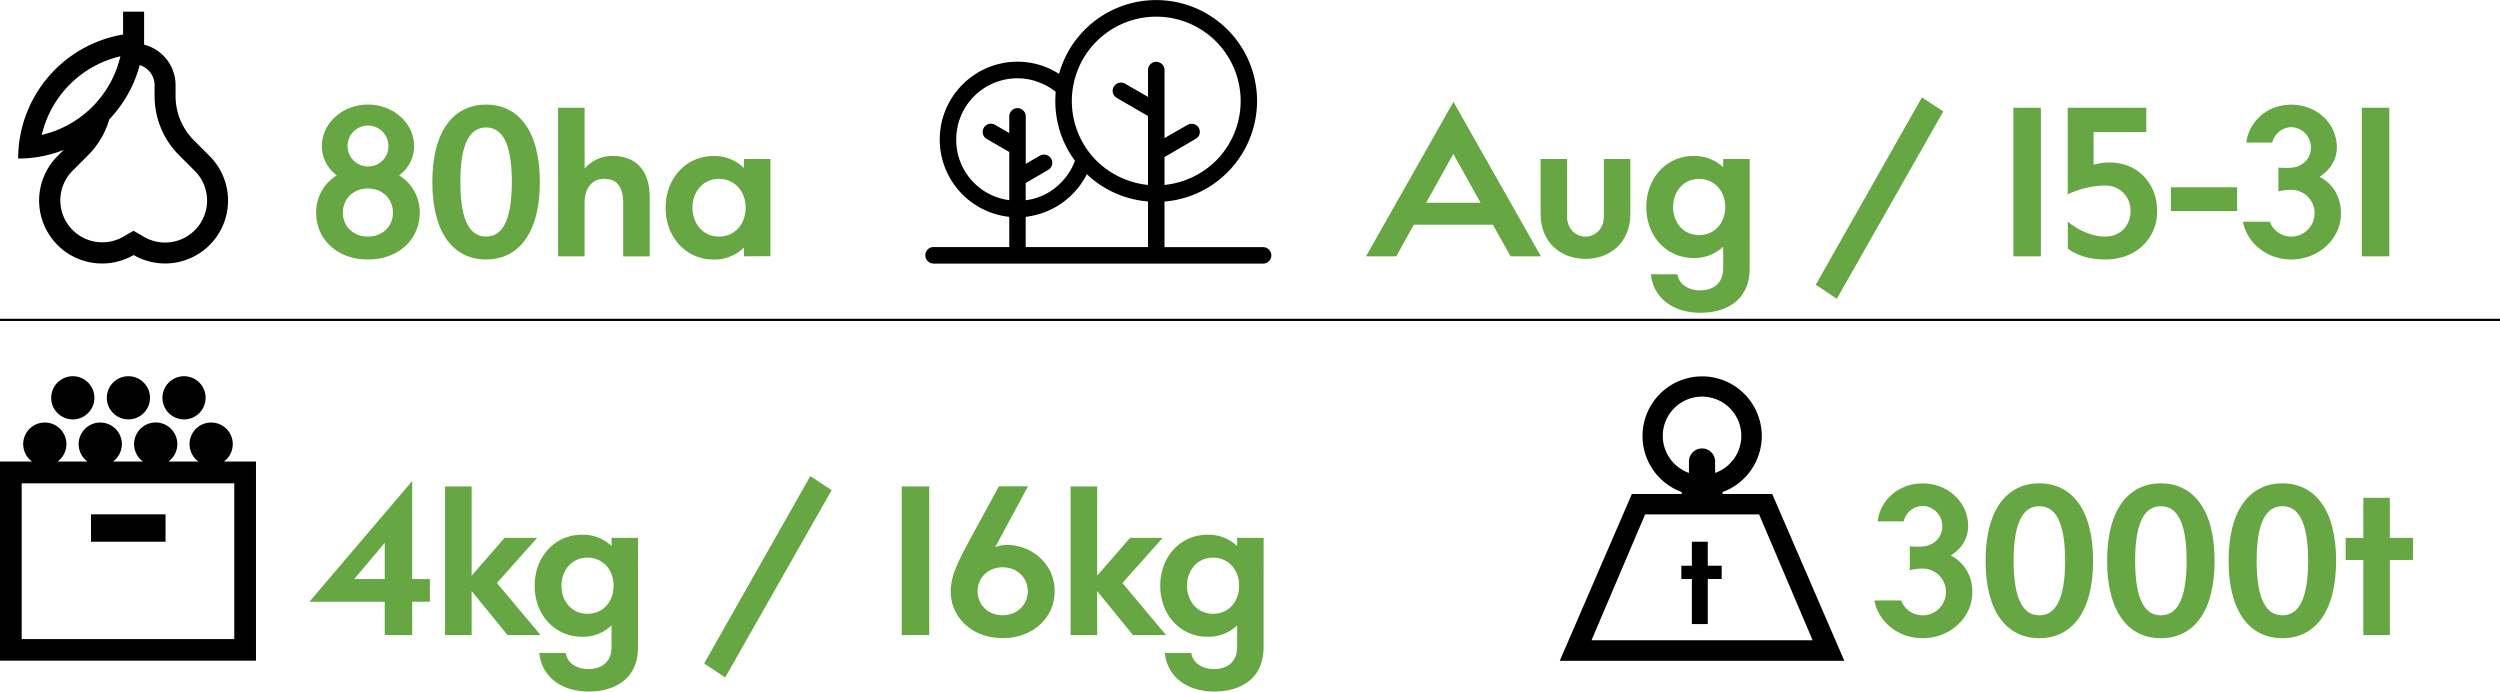 <?xml version="1.0" encoding="UTF-8"?> <svg xmlns="http://www.w3.org/2000/svg" viewBox="0 0 1132.02 313.13"><defs><style>.cls-1{fill:none;stroke:#000;stroke-miterlimit:10;}.cls-2{fill:#66a744;}</style></defs><title>Asset 1</title><g id="Layer_2" data-name="Layer 2"><g id="Layer_1-2" data-name="Layer 1"><circle cx="32.96" cy="180.13" r="9.78"></circle><circle cx="58.14" cy="180.13" r="9.78"></circle><circle cx="83.33" cy="180.13" r="9.78"></circle><path d="M115.91,292.55V209H101.38a9.78,9.78,0,1,0-11.53,0H76.27a9.79,9.79,0,1,0-11.53,0H51.16a9.78,9.78,0,1,0-11.53,0H26.05a9.78,9.78,0,1,0-11.53,0H0v90.16H115.91ZM9.82,289.38V218.87h96.26v70.51Z"></path><polygon points="74.96 245.3 41.21 245.3 41.21 232.89 74.96 232.89 74.96 245.3"></polygon><line class="cls-1" y1="144.84" x2="1132.02" y2="144.84"></line><path d="M94.91,70.65l-7.06-7.06a28.41,28.41,0,0,1-8.35-20.16V38.54A19,19,0,0,0,65.25,20.2V5.27H55.74V15.63A57,57,0,0,0,8.22,71.8a56.75,56.75,0,0,0,20.61-3.9l-2.75,2.75a28.5,28.5,0,0,0,34.42,44.83A28.5,28.5,0,0,0,94.91,70.65Zm-76-9.57A47.68,47.68,0,0,1,54.52,25.5,47.69,47.69,0,0,1,18.95,61.08Zm55.8,48.74a19,19,0,0,1-9.5-2.57l-4.76-2.75-4.76,2.75A19,19,0,0,1,32.8,77.37l7.06-7.06a37.75,37.75,0,0,0,9.61-16.24A56.87,56.87,0,0,0,63.26,29.49a9.49,9.49,0,0,1,6.74,9v4.89A37.76,37.76,0,0,0,81.13,70.32l7.06,7.05a19,19,0,0,1-13.44,32.45Z"></path><path d="M446.81,62.94a3.72,3.72,0,0,1,3.69-6.46L457,60.25V52.7a3.73,3.73,0,1,1,7.47,0V74.18l6.38-3.69a3.81,3.81,0,0,1,5.12,1.34A3.74,3.74,0,0,1,474.51,77l-10.07,5.87v7.8a26.76,26.76,0,0,0,12.84-5.2,28.51,28.51,0,0,0,9.48-12.67,45.22,45.22,0,0,1-8.9-27.1c0-1.34.08-2.77.17-4.11a26.27,26.27,0,0,0-7.3-4.2,26.57,26.57,0,0,0-10.07-1.93A27.65,27.65,0,0,0,433,63.19a27.45,27.45,0,0,0,24,27.44V68.81Zm-24.08,56.39a3.73,3.73,0,0,1,0-7.47H457V98.18a35.21,35.21,0,0,1-21.15-59.92,35.06,35.06,0,0,1,37.68-7.89,34.27,34.27,0,0,1,6,3.1A45.67,45.67,0,1,1,555.82,78a45.23,45.23,0,0,1-28.53,13.26v20.64h44.64a3.73,3.73,0,1,1,0,7.47H422.73Zm41.71-7.47h55.38V91.22a45.51,45.51,0,0,1-27.69-12.34,35.56,35.56,0,0,1-27.69,19.3Zm73.26-55.3a3.74,3.74,0,0,1,5.12,1.34,3.65,3.65,0,0,1-1.43,5l-14.1,8.22V83.75a38.78,38.78,0,0,0,23.33-11,38.22,38.22,0,1,0-54.13,0,38.78,38.78,0,0,0,23.33,11V52.53l-14.18-8.22a3.69,3.69,0,0,1-1.34-5,3.76,3.76,0,0,1,5.12-1.43l10.41,6V31.72a3.73,3.73,0,1,1,7.47,0v30.8Z"></path><path class="cls-2" d="M180.73,79.42a19.51,19.51,0,0,1,9.32,16.86c0,12-9.41,21.21-23.45,21.21s-23.45-9.21-23.45-21.21A19.52,19.52,0,0,1,152.5,79.4a16.37,16.37,0,0,1-6.75-13.21c0-10.4,9.36-18.84,20.88-18.84s20.88,8.44,20.88,18.85a16.37,16.37,0,0,1-6.78,13.21ZM155.25,96.29c0,5.89,4.39,10.83,11.34,10.83s11.34-4.94,11.34-10.83-4.38-10.94-11.34-10.94S155.25,90.41,155.25,96.29Zm20.62-29.8a9.25,9.25,0,1,0-9.24,8.87A9.05,9.05,0,0,0,175.87,66.49Z"></path><path class="cls-2" d="M244.44,82.42c0,23.69-10,35.07-24.34,35.07s-24.34-11.38-24.34-35.07,10.07-35.07,24.34-35.07S244.44,58.73,244.44,82.42Zm-12.67,0c0-18.31-4.75-24.7-11.66-24.7s-11.66,6.39-11.66,24.7,4.75,24.7,11.66,24.7S231.76,100.73,231.76,82.42Z"></path><path class="cls-2" d="M264.72,76.36a16.37,16.37,0,0,1,13-5.73c8.56,0,16.46,5,16.46,18.47v27h-12V92c0-7.57-2.87-11-8.66-11-4.84,0-8.81,3.43-8.81,11v24.07h-12V48.78h12Z"></path><path class="cls-2" d="M336.86,116.06v-4a18.82,18.82,0,0,1-13.76,5.45c-12.46,0-21.7-10.1-21.7-23.43s9.23-23.43,21.7-23.43a18.81,18.81,0,0,1,13.76,5.45V72h12v44Zm-11.3-8.94c7.11,0,12.08-5.64,12.08-13.06S332.67,81,325.56,81c-7.39,0-12,6-12,13.06s4.65,13.06,12,13.06Z"></path><path class="cls-2" d="M632.24,116.06h-13.7l39.6-69.94,39.6,69.94H684l-8-14.3H640.19ZM645.78,91.8h24.61L658.07,69.69Z"></path><path class="cls-2" d="M709.58,98.2c0,5.22,3.72,8.93,8.31,8.93s8.35-3.72,8.35-8.93V72h12V96.87c0,12.88-9.11,20.35-20.34,20.35s-20.3-7.47-20.3-20.35V72h12Z"></path><path class="cls-2" d="M792.27,121.43c0,15.21-11.41,20.2-22.35,20.2s-21-5.44-22.39-17.45h12c.82,5.17,5.75,7.29,10.39,7.29s10.36-2.19,10.36-10.07v-9.71a18.72,18.72,0,0,1-13.42,5.14c-12.28,0-21.4-9.94-21.4-23.08s9.12-23.13,21.4-23.12a18.88,18.88,0,0,1,13.42,5.09V72h12ZM781.19,93.75c0-7.25-4.84-12.73-11.81-12.73-7.24,0-11.78,5.85-11.78,12.73s4.54,12.69,11.78,12.69C776.35,106.44,781.19,101,781.19,93.75Z"></path><path class="cls-2" d="M831.72,135.28l-9.52-6.35,48.07-84.85,9.66,6.39Z"></path><path class="cls-2" d="M911.68,116.06V48.78h12.44v67.29Z"></path><path class="cls-2" d="M976.77,95.57c0,12.4-9.41,21.92-23.45,21.92-7.56,0-13.19-2.07-17-4.89V100.3c4.48,3.94,11.07,6.82,17,6.82,7,0,11.42-5.28,11.42-11.55S960.31,84.06,953.17,84a41.38,41.38,0,0,0-16.89,4V48.78h35.59v11H948V74.59a25.3,25.3,0,0,1,7.51-1C968.12,73.62,976.77,83.28,976.77,95.57Z"></path><path class="cls-2" d="M983,84.8h30V95.56H983Z"></path><path class="cls-2" d="M1060,96.66c0,11.54-10.07,20.83-22.52,20.83-11.72,0-20.27-8.17-21.82-17.1h12.12a10.33,10.33,0,0,0,9.7,6.74,10.59,10.59,0,0,0,0-21.18,25.33,25.33,0,0,0-5.8.71V75.86a32,32,0,0,0,6.62,0c4.44-.69,8.1-4,8.1-9.06a9.17,9.17,0,0,0-8.88-9.22,9.08,9.08,0,0,0-8.62,7h-11.74c1.06-9.13,9-17.18,20.36-17.18,11.56,0,20.58,8.54,20.62,19.22,0,6.26-3.51,10.68-7.84,13.43C1056.18,83.1,1060,88.86,1060,96.66Z"></path><path class="cls-2" d="M1069.45,116.06V48.78h12.44v67.29Z"></path><path class="cls-2" d="M186.65,272.48v15.08H174.21V272.48H140.09l46.56-54.68v44.41h8v10.27Zm-12.44-26.69L160.4,262.21h13.81Z"></path><path class="cls-2" d="M213.58,287.56H201.52V220.27h12.05v40.37l14.9-17.1h14.76L225,264l19.79,23.56h-15l-16.23-19.94Z"></path><path class="cls-2" d="M288.91,292.93c0,15.21-11.41,20.2-22.35,20.2s-21-5.44-22.39-17.45h12c.82,5.17,5.75,7.29,10.39,7.29s10.36-2.19,10.36-10.07v-9.71a18.72,18.72,0,0,1-13.42,5.14c-12.28,0-21.4-9.94-21.4-23.08s9.12-23.13,21.4-23.12a18.88,18.88,0,0,1,13.42,5.09v-3.67h12Zm-11.08-27.69c0-7.25-4.84-12.73-11.81-12.73-7.24,0-11.78,5.85-11.78,12.73s4.54,12.69,11.78,12.69C273,277.94,277.83,272.5,277.83,265.24Z"></path><path class="cls-2" d="M328.36,306.77l-9.52-6.35,48.07-84.85,9.66,6.39Z"></path><path class="cls-2" d="M408.32,287.56V220.27h12.44v67.29Z"></path><path class="cls-2" d="M455.93,246.73c10.65,0,21.63,8.05,21.63,21,0,11.88-9.74,21.21-23.54,21.21s-23.53-9.33-23.53-21.21c0-7.4,3.89-14.41,8.93-23.85l12.87-23.66h13.19l-11.33,21c-1.07,2-1.91,3.57-3.48,6.54a15.2,15.2,0,0,1,5.26-1.06Zm9.46,21c0-6.08-4.79-10.86-11.37-10.86s-11.37,4.78-11.37,10.86,4.79,10.85,11.37,10.85S465.39,273.79,465.39,267.72Z"></path><path class="cls-2" d="M496.83,287.56H484.77V220.27h12.05v40.37l14.9-17.1h14.76L508.23,264,528,287.56h-15l-16.23-19.94Z"></path><path class="cls-2" d="M572.17,292.93c0,15.21-11.41,20.2-22.35,20.2s-21-5.44-22.39-17.45h12c.82,5.17,5.75,7.29,10.39,7.29s10.36-2.19,10.36-10.07v-9.71a18.72,18.72,0,0,1-13.42,5.14c-12.28,0-21.4-9.94-21.4-23.08s9.12-23.13,21.4-23.12a18.88,18.88,0,0,1,13.42,5.09v-3.67h12Zm-11.08-27.69c0-7.25-4.84-12.73-11.81-12.73-7.24,0-11.78,5.85-11.78,12.73s4.54,12.69,11.78,12.69C556.24,277.94,561.09,272.5,561.09,265.24Z"></path><path class="cls-2" d="M893.09,268.16c0,11.54-10.07,20.83-22.52,20.83-11.72,0-20.27-8.17-21.82-17.1h12.12a10.33,10.33,0,0,0,9.7,6.74,10.59,10.59,0,0,0,0-21.18,25.33,25.33,0,0,0-5.8.71V247.36a32,32,0,0,0,6.62,0c4.44-.69,8.1-4,8.1-9.06a9.17,9.17,0,0,0-8.88-9.22,9.08,9.08,0,0,0-8.62,7H850.21c1.06-9.13,9-17.18,20.36-17.18,11.56,0,20.58,8.54,20.62,19.22,0,6.26-3.51,10.68-7.84,13.43C889.22,254.6,893.09,260.36,893.09,268.16Z"></path><path class="cls-2" d="M947.77,253.92c0,23.69-10,35.07-24.34,35.07s-24.34-11.38-24.34-35.07,10.07-35.07,24.34-35.07S947.77,230.23,947.77,253.92Zm-12.67,0c0-18.31-4.75-24.7-11.66-24.7s-11.66,6.39-11.66,24.7,4.75,24.7,11.66,24.7S935.1,272.23,935.1,253.92Z"></path><path class="cls-2" d="M1002.79,253.92c0,23.69-10,35.07-24.34,35.07s-24.34-11.38-24.34-35.07,10.07-35.07,24.34-35.07S1002.79,230.23,1002.79,253.92Zm-12.67,0c0-18.31-4.75-24.7-11.66-24.7s-11.66,6.39-11.66,24.7,4.75,24.7,11.66,24.7S990.12,272.23,990.12,253.92Z"></path><path class="cls-2" d="M1057.81,253.92c0,23.69-10,35.07-24.34,35.07s-24.34-11.38-24.34-35.07,10.07-35.07,24.34-35.07S1057.81,230.23,1057.81,253.92Zm-12.67,0c0-18.31-4.75-24.7-11.66-24.7s-11.66,6.39-11.66,24.7,4.75,24.7,11.66,24.7S1045.14,272.23,1045.14,253.92Z"></path><path class="cls-2" d="M1082.14,253.57v34h-12v-34h-8v-10h8V225.42h12v18.13h10.51v10Z"></path><path d="M773.3,262.18v20.4H766.1v-20.4h-4.78v-6h4.78V245.29h7.19v10.88h6.31v6Z"></path><path d="M802.47,223.68H780v-.89a27,27,0,1,0-18.51,0v.89H738.93l-32.66,75.53H835.13Zm-49.55-26.3a17.78,17.78,0,1,1,23.7,16.76v-4.91a5.93,5.93,0,1,0-11.85,0v4.91A17.8,17.8,0,0,1,752.92,197.38Zm-8,35.55h51.62l24.24,57H720.64Z"></path></g></g></svg> 